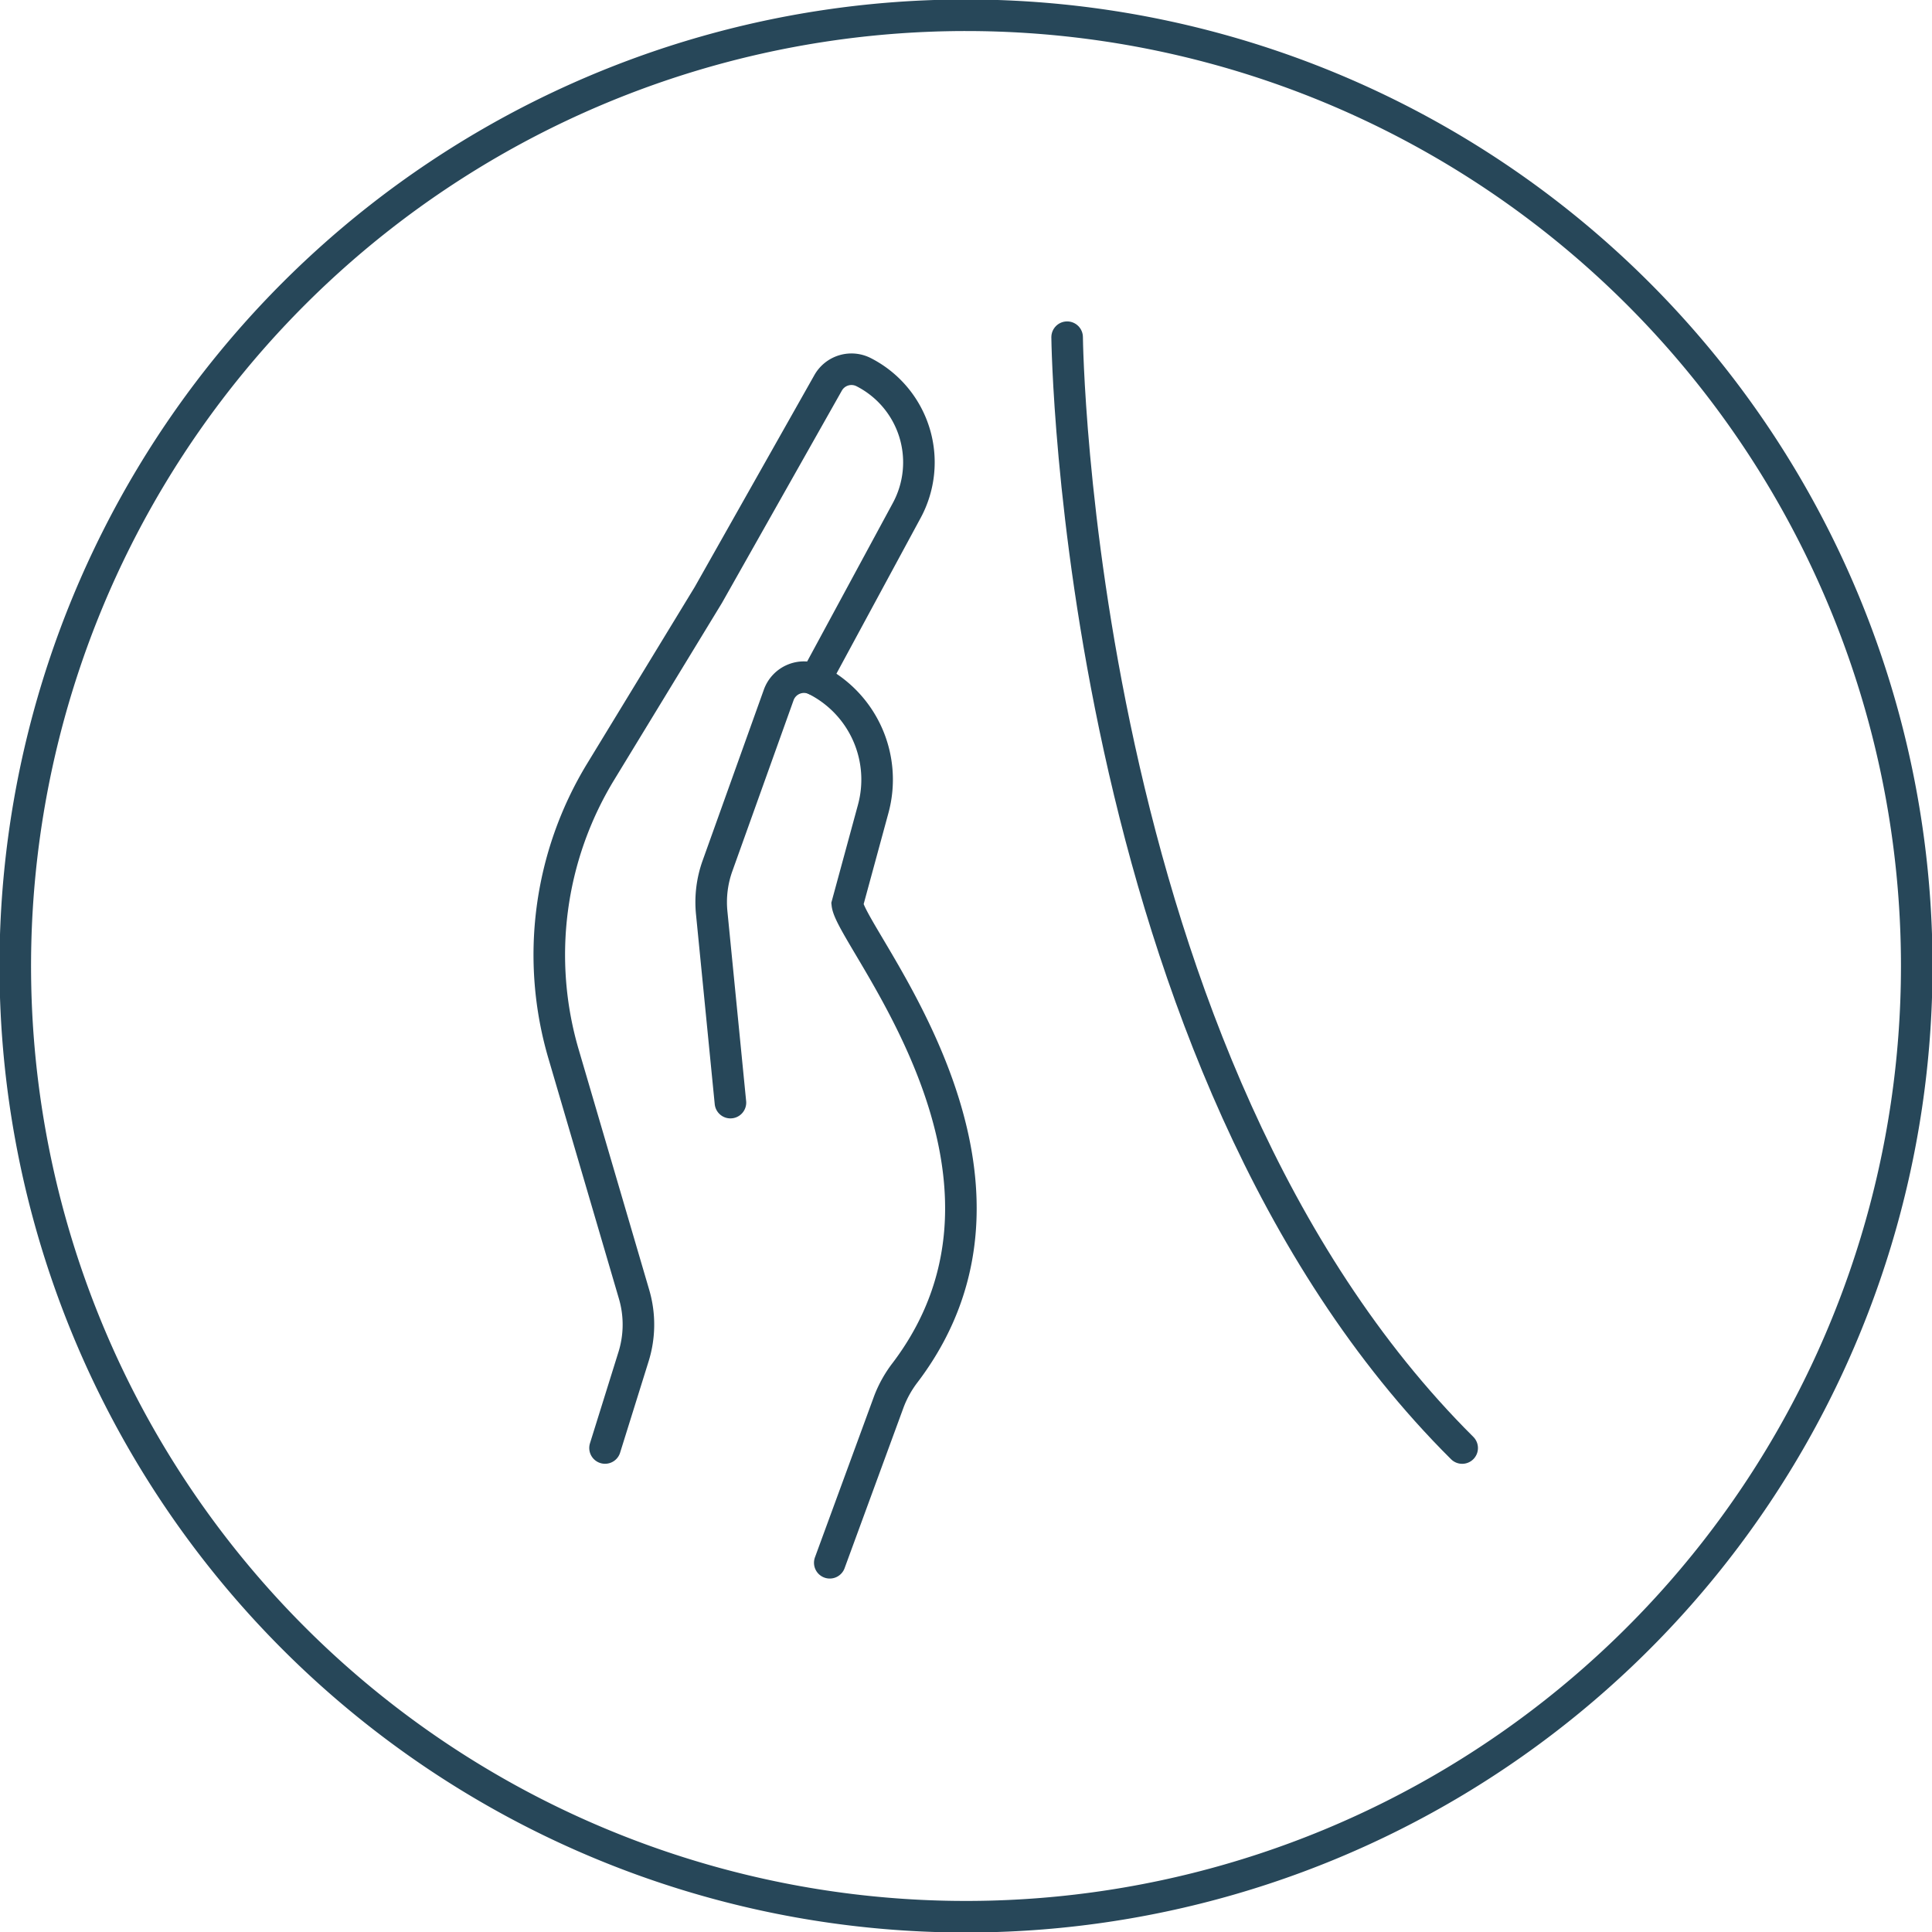 <svg xmlns="http://www.w3.org/2000/svg" xmlns:xlink="http://www.w3.org/1999/xlink" width="122.427" height="122.427" viewBox="0 0 122.427 122.427">
  <defs>
    <clipPath id="clip-path">
      <rect id="Rectangle_476" data-name="Rectangle 476" width="122.428" height="122.428" fill="none" stroke="#274759" stroke-width="2"/>
    </clipPath>
  </defs>
  <g id="Group_915" data-name="Group 915" transform="translate(0 0)">
    <g id="Group_915-2" data-name="Group 915" transform="translate(0 0)" clip-path="url(#clip-path)">
      <path id="Path_2361" data-name="Path 2361" d="M121.243,61A60.246,60.246,0,1,1,61,.75,60.247,60.247,0,0,1,121.243,61Z" transform="translate(0.217 0.217)" fill="none" stroke="#274759" stroke-linecap="round" stroke-miterlimit="10" stroke-width="2"/>
      <path id="Path_2362" data-name="Path 2362" d="M36.163,60.231,34.976,48.2a6.814,6.814,0,0,1,.366-2.969L39.222,34.4A1.7,1.7,0,0,1,41.6,33.46a7.076,7.076,0,0,1,3.61,8.159l-1.64,6.029c.242,2.2,13.261,16.968,3.687,29.659a7.261,7.261,0,0,0-1.05,1.864L42.458,89.39" transform="translate(10.123 9.639)" fill="none" stroke="#274759" stroke-linecap="round" stroke-miterlimit="10" stroke-width="2"/>
      <path id="Path_2363" data-name="Path 2363" d="M30.52,86.5l1.806-5.786a6.82,6.82,0,0,0,.035-3.949L27.9,61.563a22.3,22.3,0,0,1,2.333-17.9l6.834-11.219L44.653,19.01a1.7,1.7,0,0,1,2.26-.68,6.413,6.413,0,0,1,2.72,8.771l-5.791,10.71" transform="translate(7.82 5.256)" fill="none" stroke="#274759" stroke-linecap="round" stroke-miterlimit="10" stroke-width="2"/>
      <path id="Path_2364" data-name="Path 2364" d="M52.433,16.568s.482,45.97,25.033,70.392" transform="translate(15.189 4.799)" fill="none" stroke="#274759" stroke-linecap="round" stroke-miterlimit="10" stroke-width="2"/>
    </g>
  </g>
</svg>
